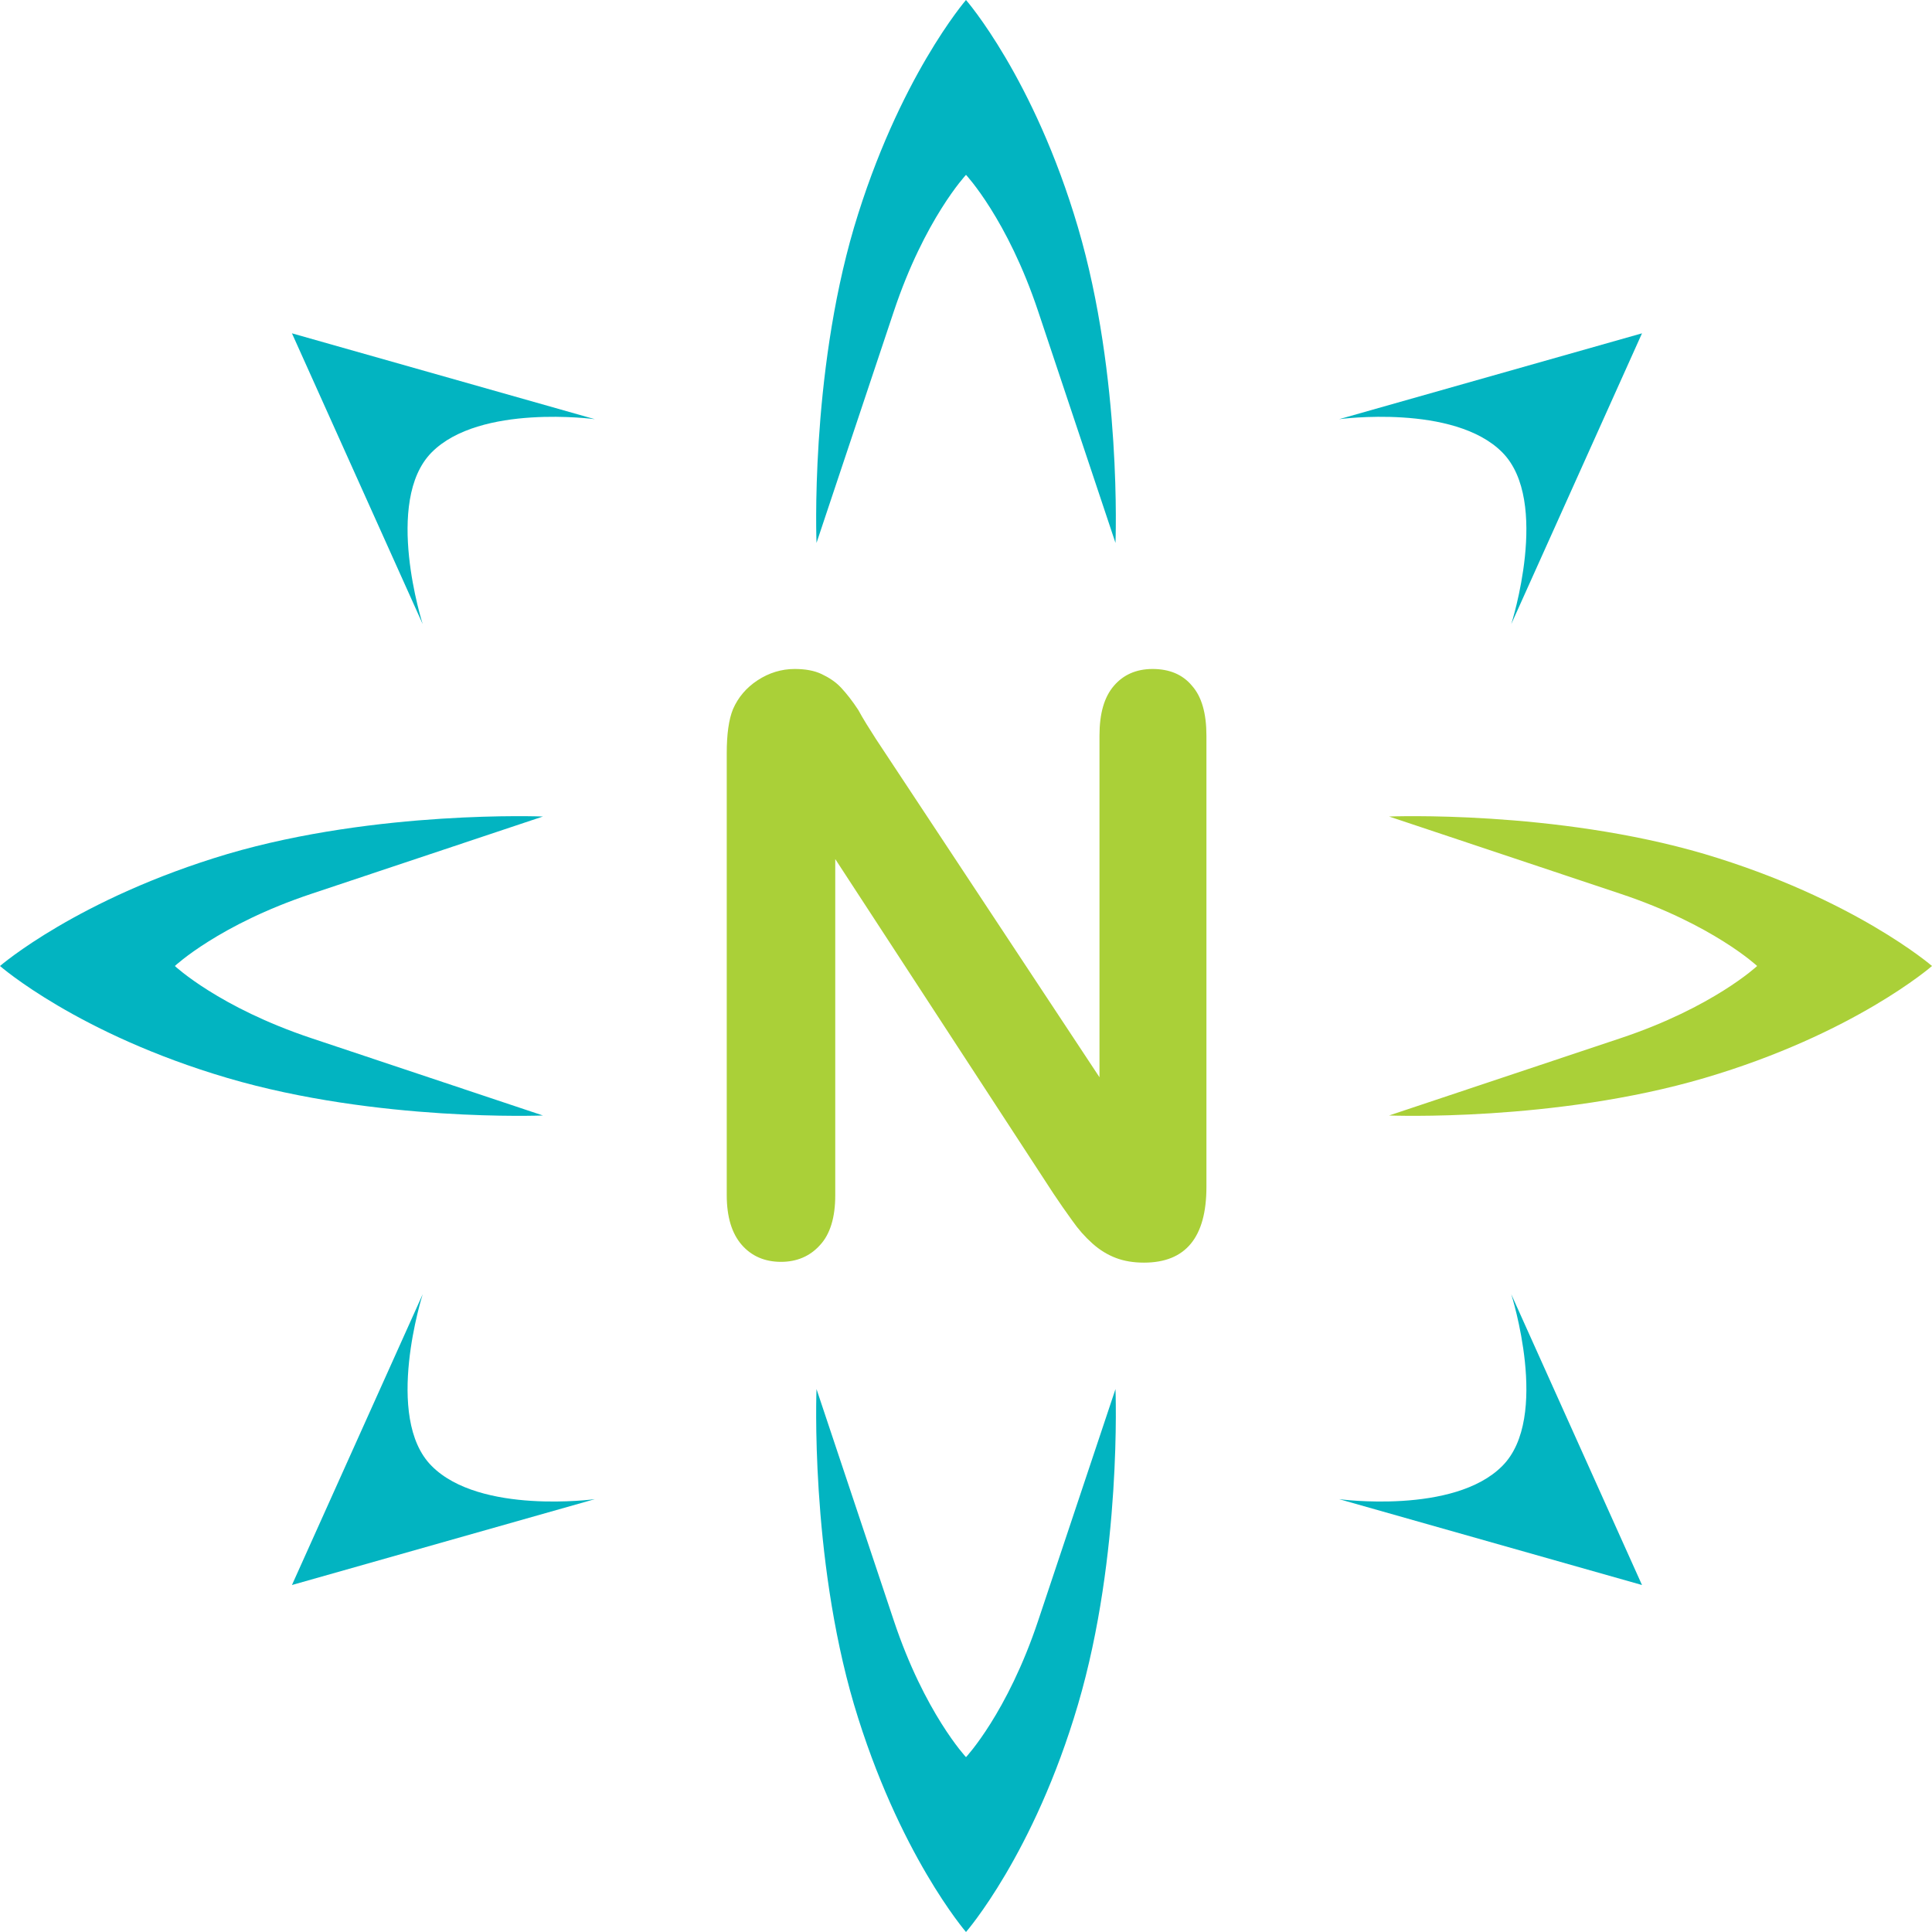<?xml version="1.0" encoding="UTF-8"?>
<svg data-bbox="0 0 495 495" viewBox="0 0 495 495" xmlns="http://www.w3.org/2000/svg" data-type="color">
    <g>
        <path d="M247.5 0v44.8s-10.6 11.3-18.5 35-19.8 59.3-19.8 59.3-1.7-42.4 9.6-80.8C230.2 20 247.5 0 247.5 0z" fill="#02b4c1" data-color="1"/>
        <path d="m247.5 0-1.8 26.2 1.8 18.6s10.6 11.3 18.5 35 19.8 59.3 19.8 59.3 1.7-42.4-9.6-80.8S247.5 0 247.5 0z" fill="#02b4c1" data-color="1"/>
        <path d="M247.5 495v-44.8s10.6-11.3 18.5-35 19.8-59.3 19.8-59.3 1.7 42.4-9.6 80.8-28.7 58.3-28.7 58.3z" fill="#02b4c1" data-color="1"/>
        <path d="m247.5 495 1.8-26.2-1.8-18.6s-10.6-11.3-18.5-35-19.8-59.3-19.8-59.3-1.7 42.4 9.6 80.8c11.4 38.3 28.7 58.3 28.7 58.3z" fill="#02b4c1" data-color="1"/>
        <path d="M495 247.5h-44.8s-11.3-10.6-35-18.5-59.3-19.8-59.3-19.8 42.4-1.7 80.8 9.6c38.3 11.4 58.3 28.7 58.3 28.7z" fill="#aad038" data-color="2"/>
        <path d="m495 247.5-26.2-1.8-18.6 1.8s-11.3 10.6-35 18.5-59.3 19.8-59.3 19.8 42.4 1.7 80.8-9.6 58.3-28.7 58.3-28.7z" fill="#aad038" data-color="2"/>
        <path d="M0 247.5h44.8s11.3 10.6 35 18.5 59.3 19.8 59.3 19.8-42.4 1.7-80.8-9.6S0 247.5 0 247.5z" fill="#02b4c1" data-color="1"/>
        <path d="m0 247.5 26.2 1.8 18.6-1.8s11.3-10.6 35-18.5 59.3-19.8 59.3-19.8-42.4-1.7-80.8 9.6C20 230.2 0 247.5 0 247.5z" fill="#02b4c1" data-color="1"/>
        <path d="m74.8 85.4 77.6 22s-29.4-4-41.8 8.5-2.3 44-2.3 44L74.8 85.4z" fill="#02b4c1" data-color="1"/>
        <path d="m420.7 85.4-77.6 22s29.4-4 41.8 8.5 2.3 44 2.3 44l33.5-74.5z" fill="#02b4c1" data-color="1"/>
        <path d="m420.7 406.1-77.6-22s29.4 4 41.8-8.5c12.4-12.4 2.3-44 2.3-44l33.5 74.5z" fill="#02b4c1" data-color="1"/>
        <path d="m74.8 406.1 77.6-22s-29.4 4-41.8-8.5c-12.4-12.4-2.3-44-2.3-44l-33.5 74.5z" fill="#02b4c1" data-color="1"/>
        <path d="m224.4 189.3 57.3 86.7v-87.5c0-5.7 1.2-9.9 3.7-12.8 2.4-2.8 5.7-4.3 9.9-4.3 4.3 0 7.7 1.4 10.1 4.3 2.5 2.8 3.7 7.1 3.7 12.8v115.6c0 12.9-5.3 19.4-16 19.4-2.7 0-5.1-.4-7.2-1.2-2.1-.8-4.1-2-6-3.7-1.9-1.7-3.6-3.6-5.2-5.9-1.6-2.2-3.2-4.5-4.8-6.9L214 220.1v86.2c0 5.6-1.3 9.9-3.9 12.7-2.6 2.9-6 4.3-10 4.3-4.2 0-7.6-1.5-10.1-4.4-2.5-2.9-3.8-7.1-3.8-12.7V193c0-4.8.5-8.6 1.6-11.3 1.3-3 3.4-5.5 6.3-7.4 2.9-1.9 6.1-2.9 9.5-2.9 2.7 0 5 .4 6.9 1.3 1.9.9 3.6 2 5 3.5s2.9 3.4 4.4 5.7c1.3 2.4 2.9 4.9 4.5 7.4z" fill="#aad038" data-color="2"/>
    </g>
</svg>
